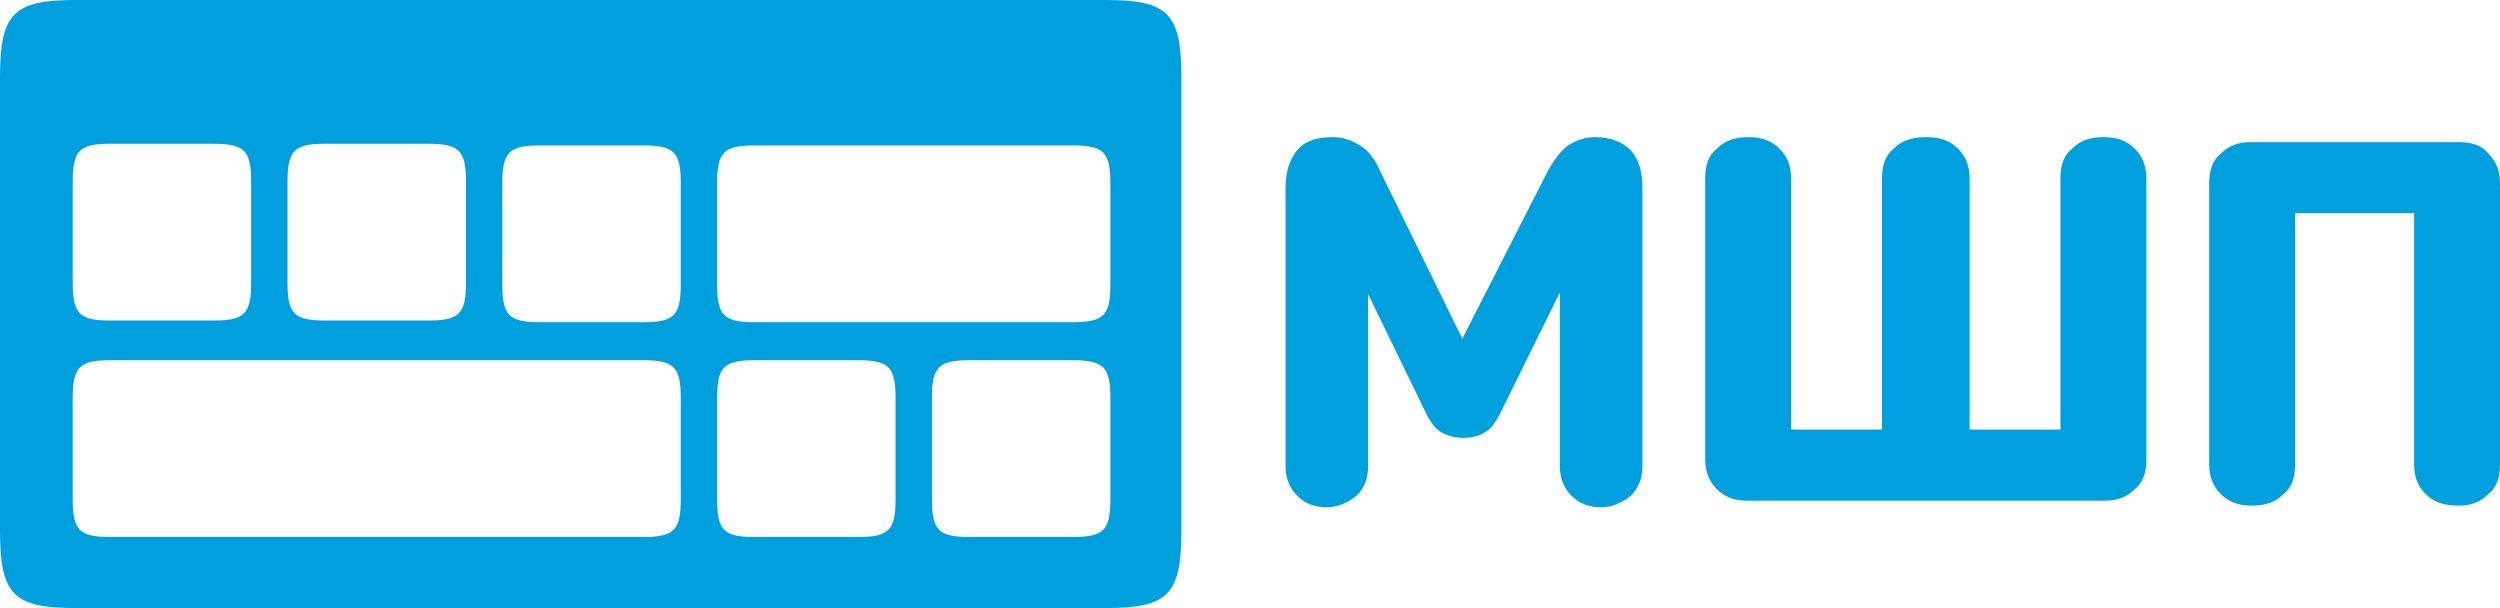 <?xml version="1.0" encoding="UTF-8"?> <!-- Generator: Adobe Illustrator 27.2.0, SVG Export Plug-In . SVG Version: 6.00 Build 0) --> <svg xmlns="http://www.w3.org/2000/svg" xmlns:xlink="http://www.w3.org/1999/xlink" id="Layer_1" x="0px" y="0px" viewBox="0 0 151.3 36.8" style="enable-background:new 0 0 151.3 36.8;" xml:space="preserve"> <style type="text/css"> .st0{fill:#00A0DF;} </style> <path class="st0" d="M66.9,0H4.6C0.8,0,0,0.8,0,4.7v27.4c0,3.9,0.8,4.7,4.6,4.7h62.3c3.8,0,4.6-0.8,4.6-4.7V4.7 C71.5,0.8,70.7,0,66.9,0z M17.4,11c0-1.9,0.4-2.3,2.3-2.3h6.2c1.9,0,2.3,0.4,2.3,2.3v6.1c0,1.9-0.4,2.3-2.3,2.3h-6.2 c-1.9,0-2.3-0.4-2.3-2.3V11z M4.4,11c0-1.9,0.4-2.3,2.3-2.3h6.2c1.9,0,2.3,0.4,2.3,2.3v6.1c0,1.9-0.4,2.3-2.3,2.3H6.7 c-1.9,0-2.3-0.4-2.3-2.3V11z M41.2,30.2c0,1.9-0.4,2.3-2.3,2.3H6.7c-1.9,0-2.3-0.4-2.3-2.3v-6.1c0-1.9,0.4-2.3,2.3-2.3h32.2 c1.9,0,2.3,0.4,2.3,2.3V30.2z M41.2,17.2c0,1.9-0.4,2.3-2.3,2.3h-6.2c-1.9,0-2.3-0.4-2.3-2.3v-6.1c0-1.9,0.4-2.3,2.3-2.3h6.2 c1.9,0,2.3,0.4,2.3,2.3V17.2z M54.2,30.2c0,1.9-0.4,2.3-2.3,2.3h-6.2c-1.9,0-2.3-0.4-2.3-2.3v-6.1c0-1.9,0.4-2.3,2.3-2.3h6.2 c1.9,0,2.3,0.4,2.3,2.3V30.2z M67.2,30.2c0,1.9-0.4,2.3-2.3,2.3h-6.2c-1.9,0-2.3-0.4-2.3-2.3v-6.1c0-1.9,0.4-2.3,2.3-2.3h6.2 c1.9,0,2.3,0.4,2.3,2.3V30.2z M67.2,17.2c0,1.9-0.4,2.3-2.3,2.3H45.7c-1.9,0-2.3-0.4-2.3-2.3v-6.1c0-1.9,0.4-2.3,2.3-2.3h19.2 c1.9,0,2.3,0.4,2.3,2.3V17.2z"></path> <path class="st0" d="M93.7,10.3c0.4-0.7,0.8-1.2,1.2-1.5c0.5-0.3,1-0.5,1.6-0.5c1,0,1.7,0.3,2.2,0.8c0.5,0.6,0.7,1.3,0.7,2.3v16.8 c0,0.7-0.2,1.3-0.7,1.8c-0.5,0.4-1.1,0.7-1.8,0.7c-0.7,0-1.3-0.2-1.8-0.7c-0.4-0.4-0.7-1-0.7-1.8V17.7L90.8,25c-0.3,0.6-0.6,1-1,1.2 c-0.3,0.2-0.8,0.3-1.2,0.3c-0.5,0-0.9-0.1-1.3-0.3c-0.4-0.2-0.7-0.6-1-1.2l-3.5-7.2v10.4c0,0.7-0.2,1.3-0.7,1.8 c-0.5,0.4-1.1,0.7-1.8,0.7c-0.7,0-1.3-0.2-1.8-0.7c-0.4-0.4-0.7-1-0.7-1.8V11.4c0-0.9,0.2-1.7,0.7-2.3c0.5-0.6,1.2-0.8,2.2-0.8 c0.6,0,1.1,0.2,1.6,0.5s0.9,0.8,1.2,1.5l5,10.2L93.7,10.3z"></path> <path class="st0" d="M103.9,29.6c-0.5-0.5-0.7-1.1-0.7-1.8v-17c0-0.8,0.2-1.4,0.7-1.8c0.5-0.5,1.1-0.7,1.9-0.7s1.4,0.2,1.9,0.7 s0.7,1.1,0.7,1.8V26h5.5V10.8c0-0.8,0.2-1.4,0.7-1.8c0.5-0.5,1.1-0.7,2-0.7c0.8,0,1.4,0.2,1.9,0.7s0.7,1.1,0.7,1.8V26h5.5V10.8 c0-0.8,0.2-1.4,0.7-1.8c0.5-0.5,1.1-0.7,1.9-0.7s1.4,0.2,1.9,0.7s0.7,1.1,0.7,1.8v17c0,0.8-0.2,1.4-0.7,1.8 c-0.5,0.5-1.1,0.7-1.8,0.7h-21.7C105,30.3,104.4,30.1,103.9,29.6"></path> <path class="st0" d="M134.4,29.9c-0.5-0.5-0.7-1.1-0.7-1.8v-17c0-0.8,0.2-1.4,0.7-1.8c0.5-0.5,1.1-0.7,1.8-0.7h12.6 c0.8,0,1.4,0.2,1.8,0.7c0.5,0.5,0.7,1.1,0.7,1.8v17c0,0.8-0.2,1.4-0.7,1.8c-0.5,0.5-1.1,0.7-1.8,0.7c-0.9,0-1.5-0.2-2-0.7 s-0.7-1.1-0.7-1.8V12.9h-7.2v15.2c0,0.8-0.2,1.4-0.7,1.8c-0.5,0.5-1.1,0.7-1.9,0.7C135.5,30.6,134.9,30.4,134.4,29.9"></path> </svg> 